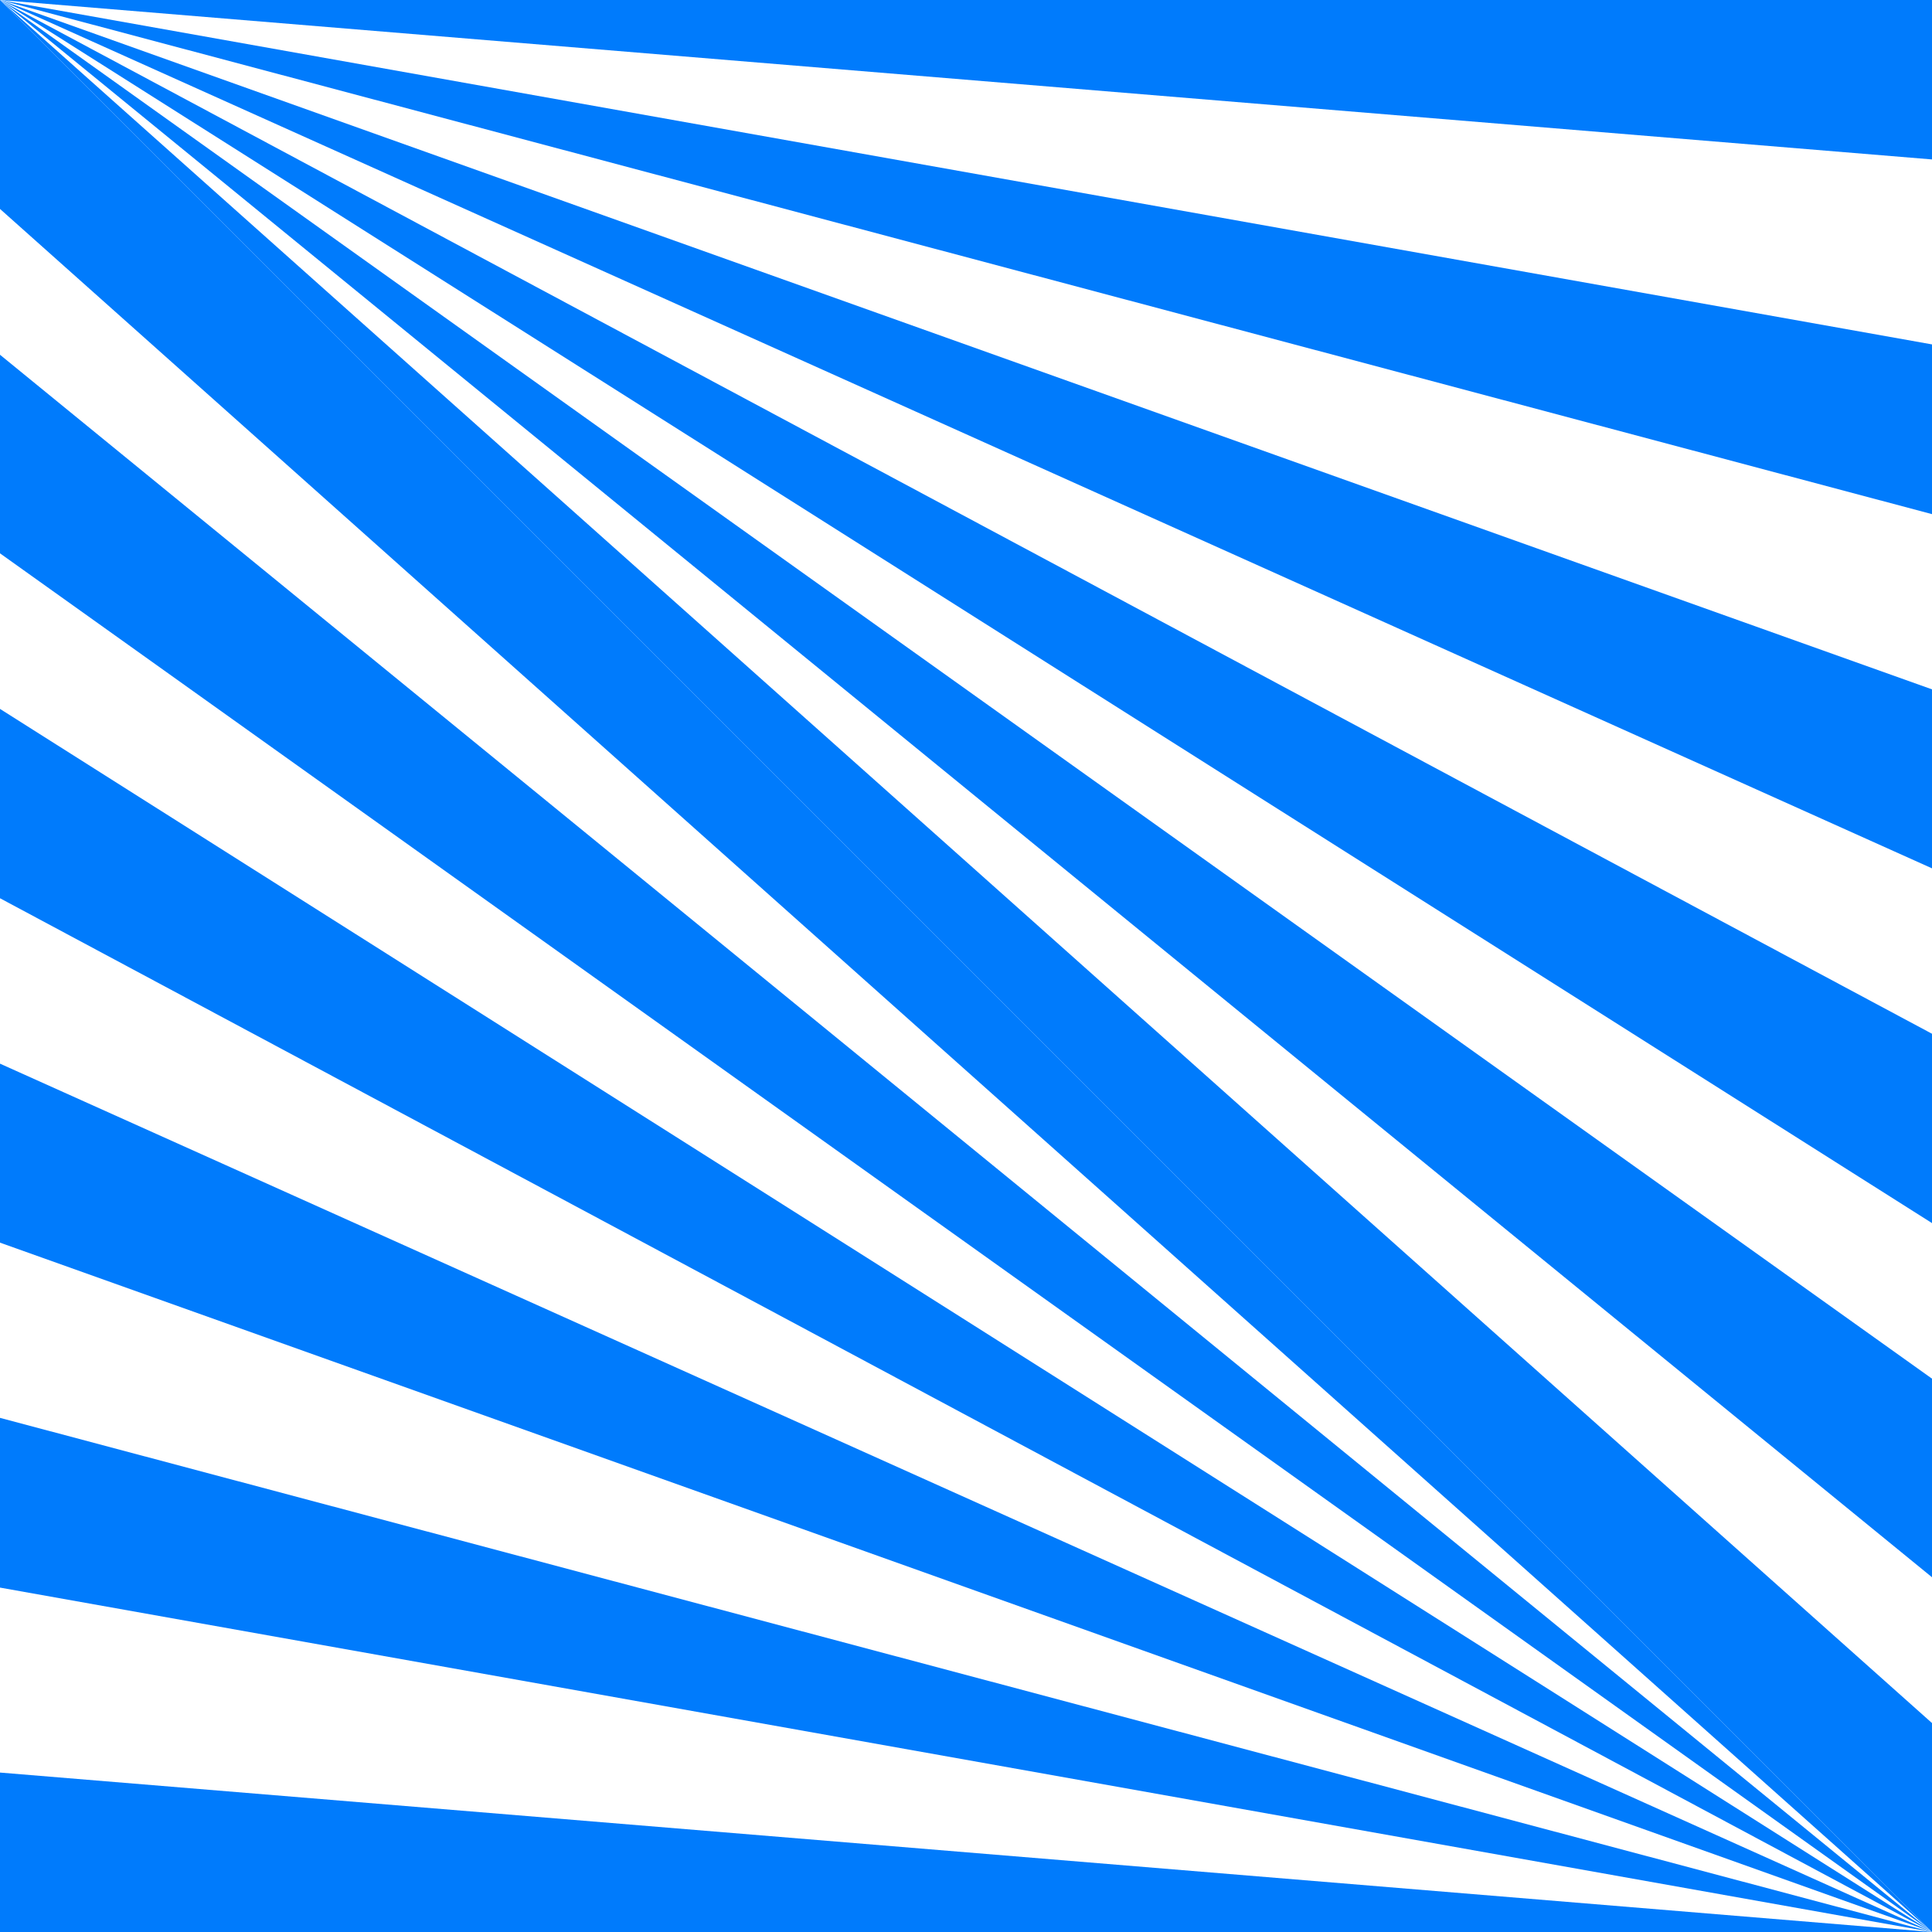 <svg width="42" height="42" viewBox="0 0 42 42" fill="none" xmlns="http://www.w3.org/2000/svg">
<g clip-path="url(#clip0_1330_2991)">
<path d="M0 -1.83588e-06L42 42L42 37.458L0 -1.83588e-06Z" fill="#007BFC"/>
<path d="M0 -1.83588e-06L42 34.288L42 29.971L0 -1.83588e-06Z" fill="#007BFC"/>
<path d="M0 -1.83588e-06L42 26.589L42 22.473L0 -1.83588e-06Z" fill="#007BFC"/>
<path d="M0 -1.83588e-06L42 18.877L42 14.986L0 -1.83588e-06Z" fill="#007BFC"/>
<path d="M0 -1.83588e-06L42 11.177L42 7.487L0 -1.83588e-06Z" fill="#007BFC"/>
<path d="M0 -1.83588e-06L42 3.466L42 0L0 -1.83588e-06Z" fill="#007BFC"/>
<path d="M42 42L0 -1.83588e-06L-1.98529e-07 4.542L42 42Z" fill="#007BFC"/>
<path d="M42 42L0 7.712L-1.88706e-07 12.029L42 42Z" fill="#007BFC"/>
<path d="M42 42L0 15.411L-1.79917e-07 19.527L42 42Z" fill="#007BFC"/>
<path d="M42 42L0 23.123L-1.70094e-07 27.014L42 42Z" fill="#007BFC"/>
<path d="M42 42L0 30.823L-1.61305e-07 34.513L42 42Z" fill="#007BFC"/>
<path d="M42 42L0 38.534L-1.51482e-07 42L42 42Z" fill="#007BFC"/>
</g>
<defs>
<clipPath id="clip0_1330_2991">
<rect width="42" height="42" fill="white" transform="translate(42) rotate(90)"/>
</clipPath>
</defs>
</svg>
